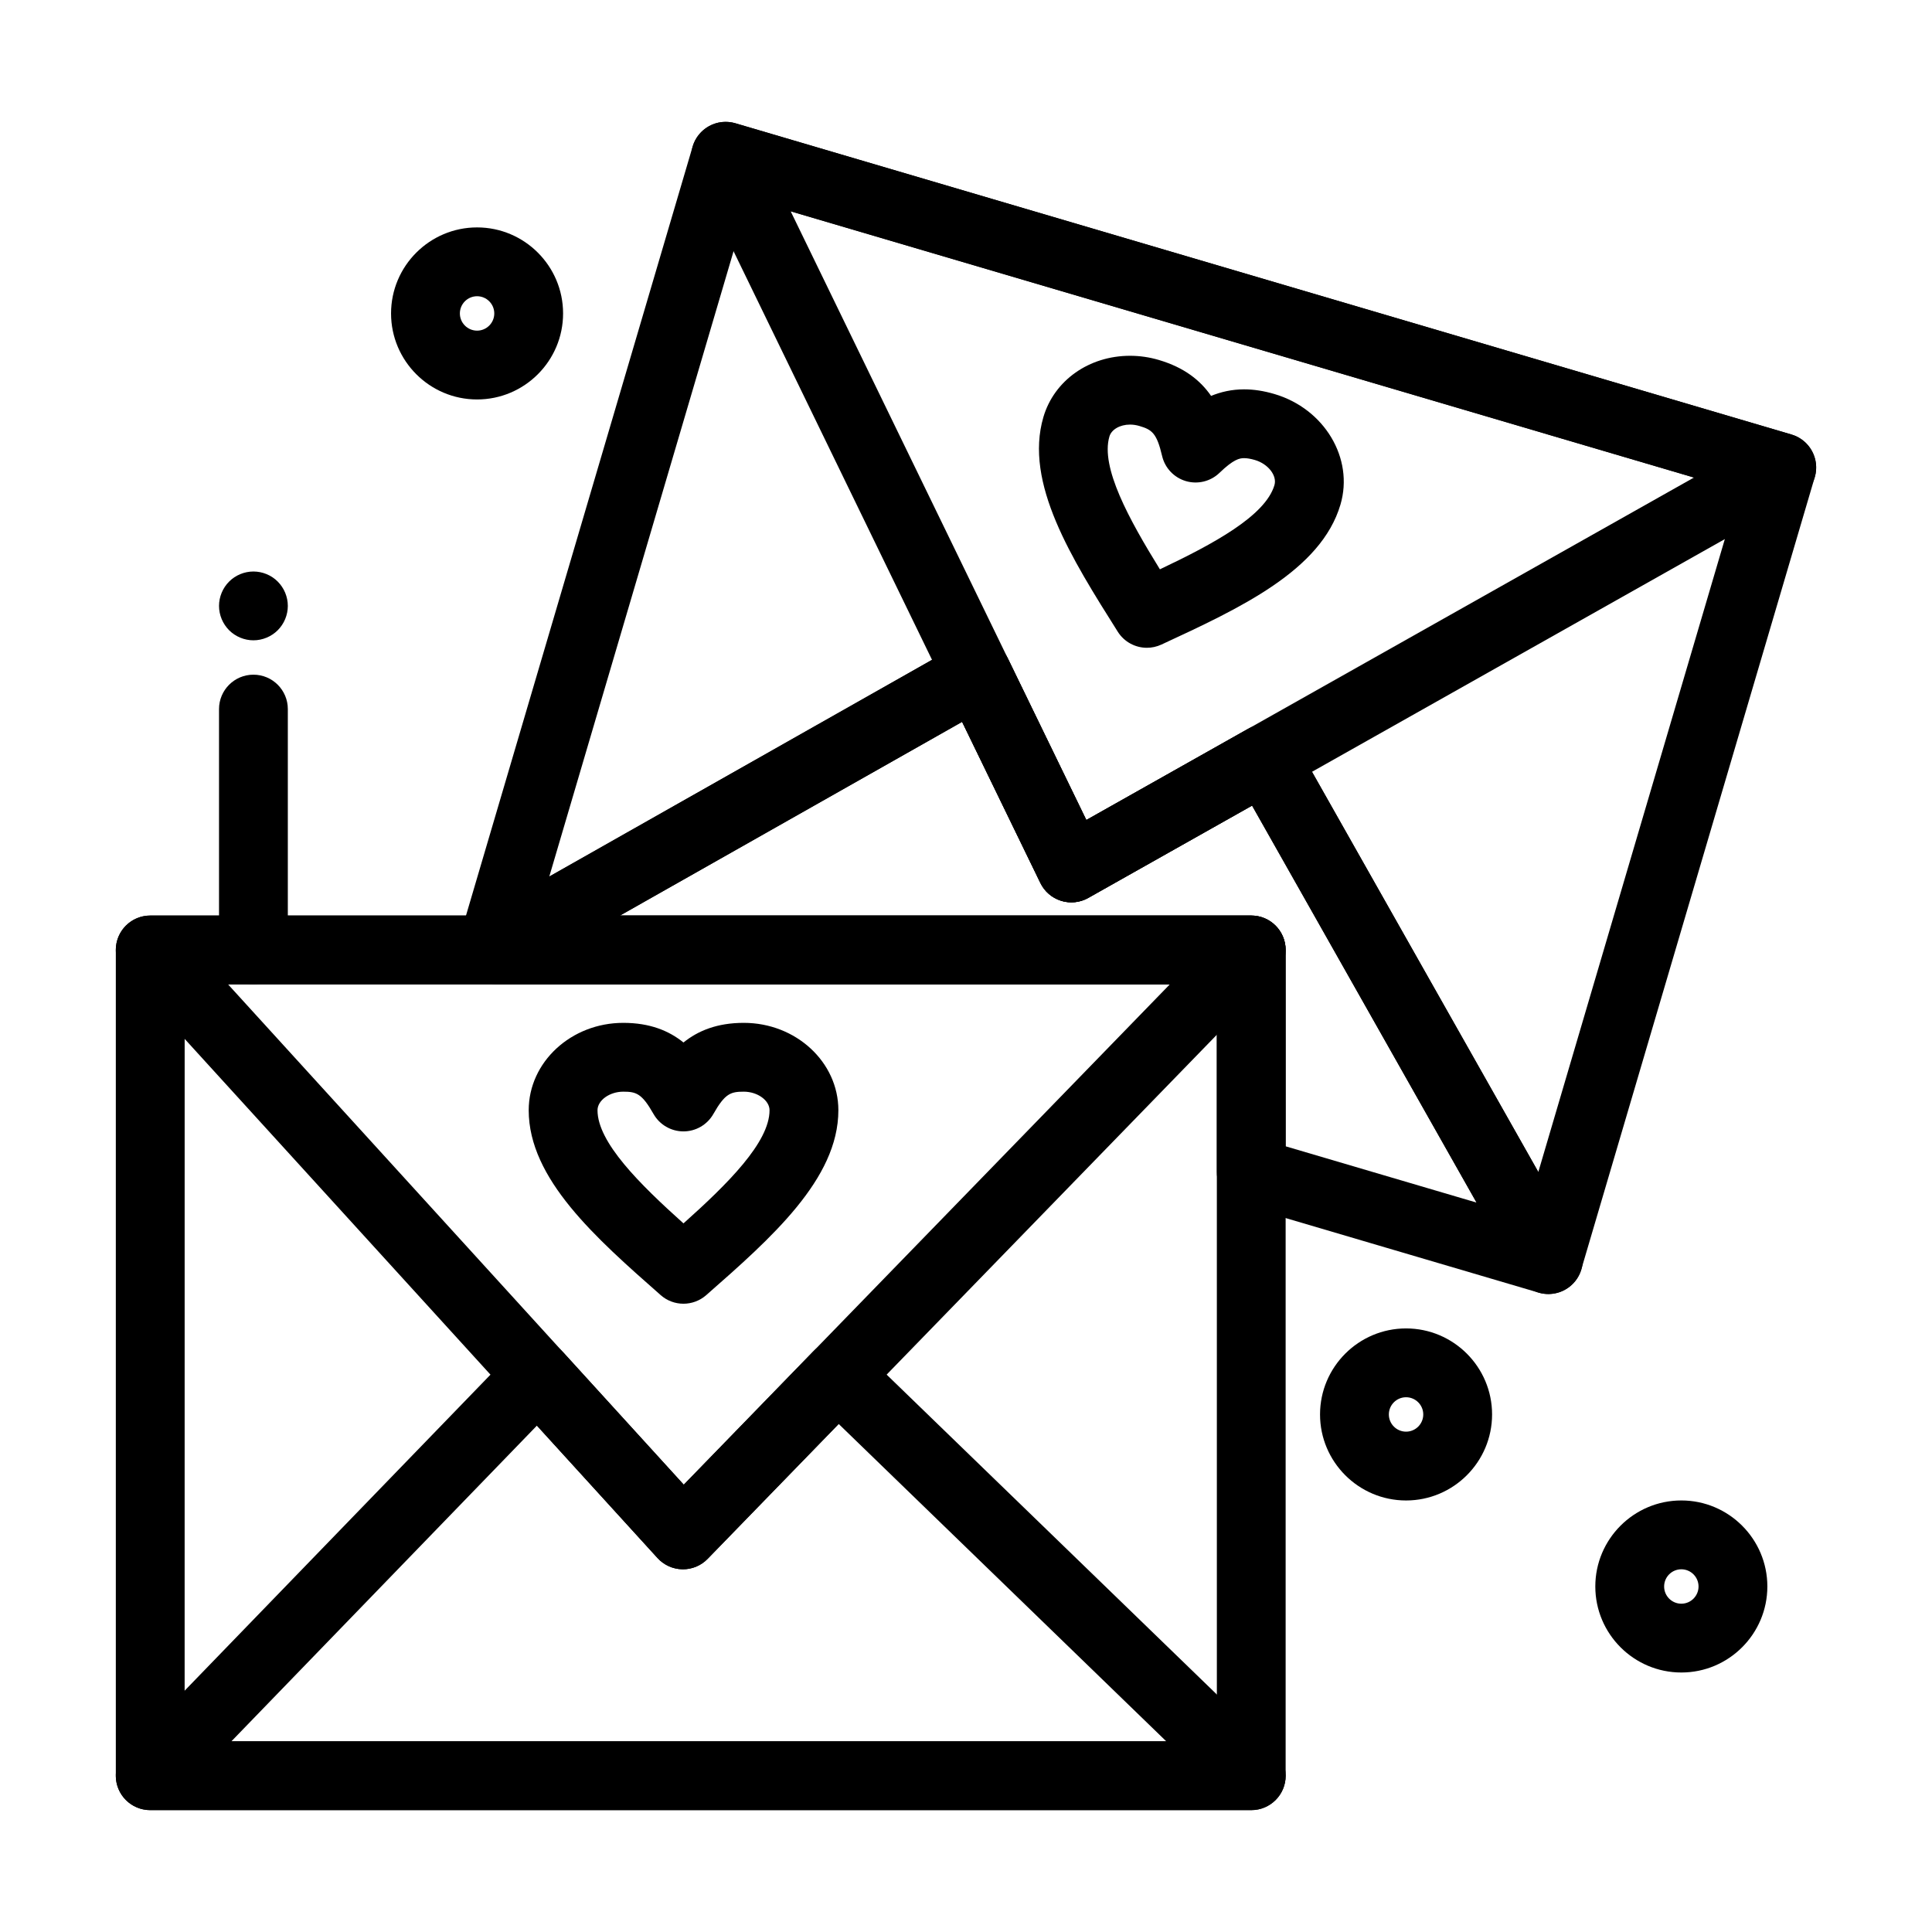 <?xml version="1.0" encoding="UTF-8"?>
<!-- Uploaded to: ICON Repo, www.svgrepo.com, Generator: ICON Repo Mixer Tools -->
<svg fill="#000000" width="800px" height="800px" version="1.1" viewBox="144 144 512 512" xmlns="http://www.w3.org/2000/svg">
 <g>
  <path d="m475.61 623.7h-0.02-291.78c-3.66 0-6.965-2.188-8.395-5.559-1.43-3.371-0.703-7.269 1.844-9.898l102.68-106.1c1.75-1.809 4.144-2.84 6.691-2.777 2.519 0.039 4.906 1.117 6.602 2.977l31.977 35.109 34.316-35.324c3.508-3.609 9.27-3.691 12.883-0.195l109.19 105.77c1.918 1.672 3.129 4.133 3.129 6.879 0.004 5.035-4.078 9.117-9.113 9.117zm-270.29-18.234h247.75l-86.812-84.102-34.727 35.746c-1.754 1.805-4.16 2.812-6.688 2.766-2.516-0.043-4.898-1.117-6.594-2.977l-31.965-35.094z"/>
  <path d="m324.99 559.88h-0.148c-2.516-0.043-4.898-1.117-6.594-2.977l-141.18-155.01c-2.43-2.668-3.059-6.523-1.598-9.824 1.461-3.305 4.731-5.434 8.34-5.434h291.78c3.664 0 6.973 2.191 8.398 5.57 1.426 3.375 0.695 7.277-1.859 9.902l-150.6 155.01c-1.719 1.77-4.078 2.766-6.539 2.766zm-120.55-155.01 120.76 132.59 128.81-132.59z"/>
  <path d="m325.12 489.5c-2.152 0-4.305-0.758-6.023-2.273-17.199-15.145-34.984-30.801-34.984-49 0-12.77 11.242-23.16 25.066-23.16 7.07 0 12.125 2.113 15.949 5.203 3.828-3.09 8.895-5.203 15.984-5.203 13.82 0 25.066 10.391 25.066 23.16 0 18.242-17.812 33.883-35.035 49.008-1.727 1.508-3.875 2.266-6.023 2.266zm-15.945-56.195c-3.637 0-6.828 2.301-6.828 4.922 0 8.492 11.133 19.539 22.781 29.984 11.664-10.426 22.809-21.465 22.809-29.984 0-2.621-3.191-4.922-6.828-4.922-3.481 0-4.977 0.484-8.059 5.914-1.621 2.852-4.648 4.613-7.93 4.613s-6.309-1.762-7.93-4.613c-3.082-5.43-4.566-5.914-8.016-5.914z"/>
  <path d="m427.92 383.13c-0.914 0-1.828-0.137-2.719-0.414-2.398-0.75-4.387-2.457-5.484-4.719l-91.605-188.6c-1.578-3.25-1.09-7.121 1.242-9.875 2.332-2.754 6.074-3.875 9.535-2.856l279.88 82.484c3.516 1.035 6.066 4.074 6.481 7.715 0.414 3.641-1.391 7.176-4.582 8.973l-188.27 106.12c-1.379 0.777-2.926 1.176-4.477 1.176zm-74.387-183.14 78.355 161.32 161.04-90.762z"/>
  <path d="m447.94 315.67c-3.047 0-6-1.531-7.719-4.258-12.219-19.387-24.852-39.434-19.707-56.891 2.863-9.711 12.09-16.234 22.961-16.234 2.566 0 5.133 0.371 7.629 1.109 6.797 2.004 11.051 5.469 13.848 9.523 2.578-1.062 5.481-1.738 8.75-1.738 2.574 0 5.207 0.406 8.039 1.238 13.258 3.91 21.105 17.055 17.496 29.301-5.156 17.496-26.66 27.465-47.461 37.102-1.242 0.57-2.551 0.848-3.836 0.848zm-4.465-59.152c-2.672 0-4.922 1.297-5.469 3.156-2.398 8.145 5.152 21.891 13.379 35.199 14.137-6.703 27.945-14.141 30.355-22.312 0.742-2.516-1.668-5.621-5.16-6.652-1.117-0.328-2.086-0.496-2.883-0.496-1.203 0-2.801 0.301-6.519 3.894-2.359 2.277-5.762 3.113-8.91 2.188-3.148-0.93-5.555-3.473-6.301-6.668-1.422-6.082-2.707-6.965-6.019-7.941-0.824-0.242-1.652-0.367-2.473-0.367z"/>
  <path d="m554.32 486.93c-3.258 0-6.305-1.746-7.934-4.629l-70.582-124.81-43.414 24.469c-2.191 1.234-4.797 1.508-7.195 0.758-2.398-0.75-4.387-2.457-5.484-4.719l-20.742-42.699-120.04 67.961c-3.234 1.828-7.254 1.516-10.164-0.793-2.91-2.309-4.125-6.152-3.074-9.719l61.863-209.91c0.684-2.32 2.262-4.273 4.383-5.43 2.125-1.156 4.621-1.422 6.941-0.738l279.88 82.484c4.832 1.426 7.59 6.492 6.168 11.324l-61.863 209.91c-1.035 3.512-4.07 6.066-7.707 6.481-0.344 0.043-0.691 0.062-1.039 0.062zm-75.066-150.97c3.18 0 6.269 1.664 7.945 4.633l64.469 114 53.199-180.51-262.39-77.332-52.914 179.55 108.88-61.645c2.191-1.238 4.801-1.52 7.203-0.77 2.402 0.75 4.391 2.457 5.492 4.723l20.75 42.719 42.902-24.18c1.414-0.801 2.949-1.18 4.469-1.18z"/>
  <path d="m554.33 486.93c-0.859 0-1.727-0.121-2.578-0.371l-78.742-23.207c-3.879-1.141-6.539-4.703-6.539-8.746v-49.738l-190.59-0.004c-0.875 0-1.742-0.125-2.578-0.371l-1.43-0.422c-3.512-1.035-6.062-4.07-6.481-7.707s1.383-7.172 4.566-8.973l128.48-72.75c2.191-1.238 4.797-1.52 7.203-0.77 2.402 0.75 4.391 2.457 5.492 4.723l20.75 42.719 42.902-24.18c4.383-2.473 9.938-0.926 12.414 3.453l74.797 132.26c0.93 1.43 1.469 3.133 1.469 4.965 0 4.973-3.977 9.016-8.926 9.117-0.074-0.004-0.141 0-0.211 0zm-69.621-39.145 50.602 14.914-59.5-105.21-43.414 24.469c-2.191 1.234-4.801 1.508-7.195 0.758-2.398-0.75-4.387-2.457-5.484-4.719l-20.742-42.699-90.66 51.332h167.27c5.035 0 9.117 4.082 9.117 9.117z"/>
  <path d="m475.59 623.7h-291.78c-5.035 0-9.117-4.082-9.117-9.117v-218.84c0-5.035 4.082-9.117 9.117-9.117h291.78c5.035 0 9.117 4.082 9.117 9.117v218.84c0.004 5.035-4.078 9.117-9.117 9.117zm-282.66-18.234h273.55l-0.004-200.6h-273.54z"/>
  <path d="m270.43 249.86c-12.57 0-22.797-10.227-22.797-22.797 0-12.57 10.227-22.797 22.797-22.797 12.57 0.004 22.793 10.23 22.793 22.797 0 12.57-10.223 22.797-22.793 22.797zm0-27.355c-2.516 0-4.559 2.047-4.559 4.559 0 2.512 2.047 4.559 4.559 4.559 2.512 0 4.559-2.047 4.559-4.559 0-2.512-2.047-4.559-4.559-4.559z"/>
  <path d="m589.57 587.23c-12.57 0-22.797-10.227-22.797-22.797 0-12.57 10.227-22.797 22.797-22.797 12.57 0 22.797 10.227 22.797 22.797-0.004 12.57-10.23 22.797-22.797 22.797zm0-27.352c-2.516 0-4.559 2.043-4.559 4.559s2.047 4.559 4.559 4.559c2.516 0 4.559-2.047 4.559-4.559 0-2.516-2.047-4.559-4.559-4.559z"/>
  <path d="m516.62 541.64c-12.57 0-22.797-10.227-22.797-22.797 0-12.57 10.227-22.797 22.797-22.797 12.57 0 22.797 10.227 22.797 22.797-0.004 12.57-10.23 22.797-22.797 22.797zm0-27.355c-2.516 0-4.559 2.043-4.559 4.559s2.043 4.559 4.559 4.559 4.559-2.047 4.559-4.559c0-2.512-2.047-4.559-4.559-4.559z"/>
  <path d="m211.16 404.86c-5.035 0-9.117-4.082-9.117-9.117v-63.828c0-5.035 4.082-9.117 9.117-9.117s9.117 4.082 9.117 9.117v63.828c0 5.035-4.082 9.117-9.117 9.117z"/>
  <path d="m211.16 313.69c-2.398 0-4.75-0.977-6.445-2.672-1.695-1.703-2.672-4.047-2.672-6.445 0-2.406 0.977-4.75 2.672-6.445 1.695-1.707 4.051-2.672 6.445-2.672 2.398 0 4.75 0.965 6.445 2.672 1.695 1.695 2.672 4.039 2.672 6.445 0 2.398-0.977 4.75-2.672 6.445-1.695 1.695-4.047 2.672-6.445 2.672z"/>
 </g>
</svg>